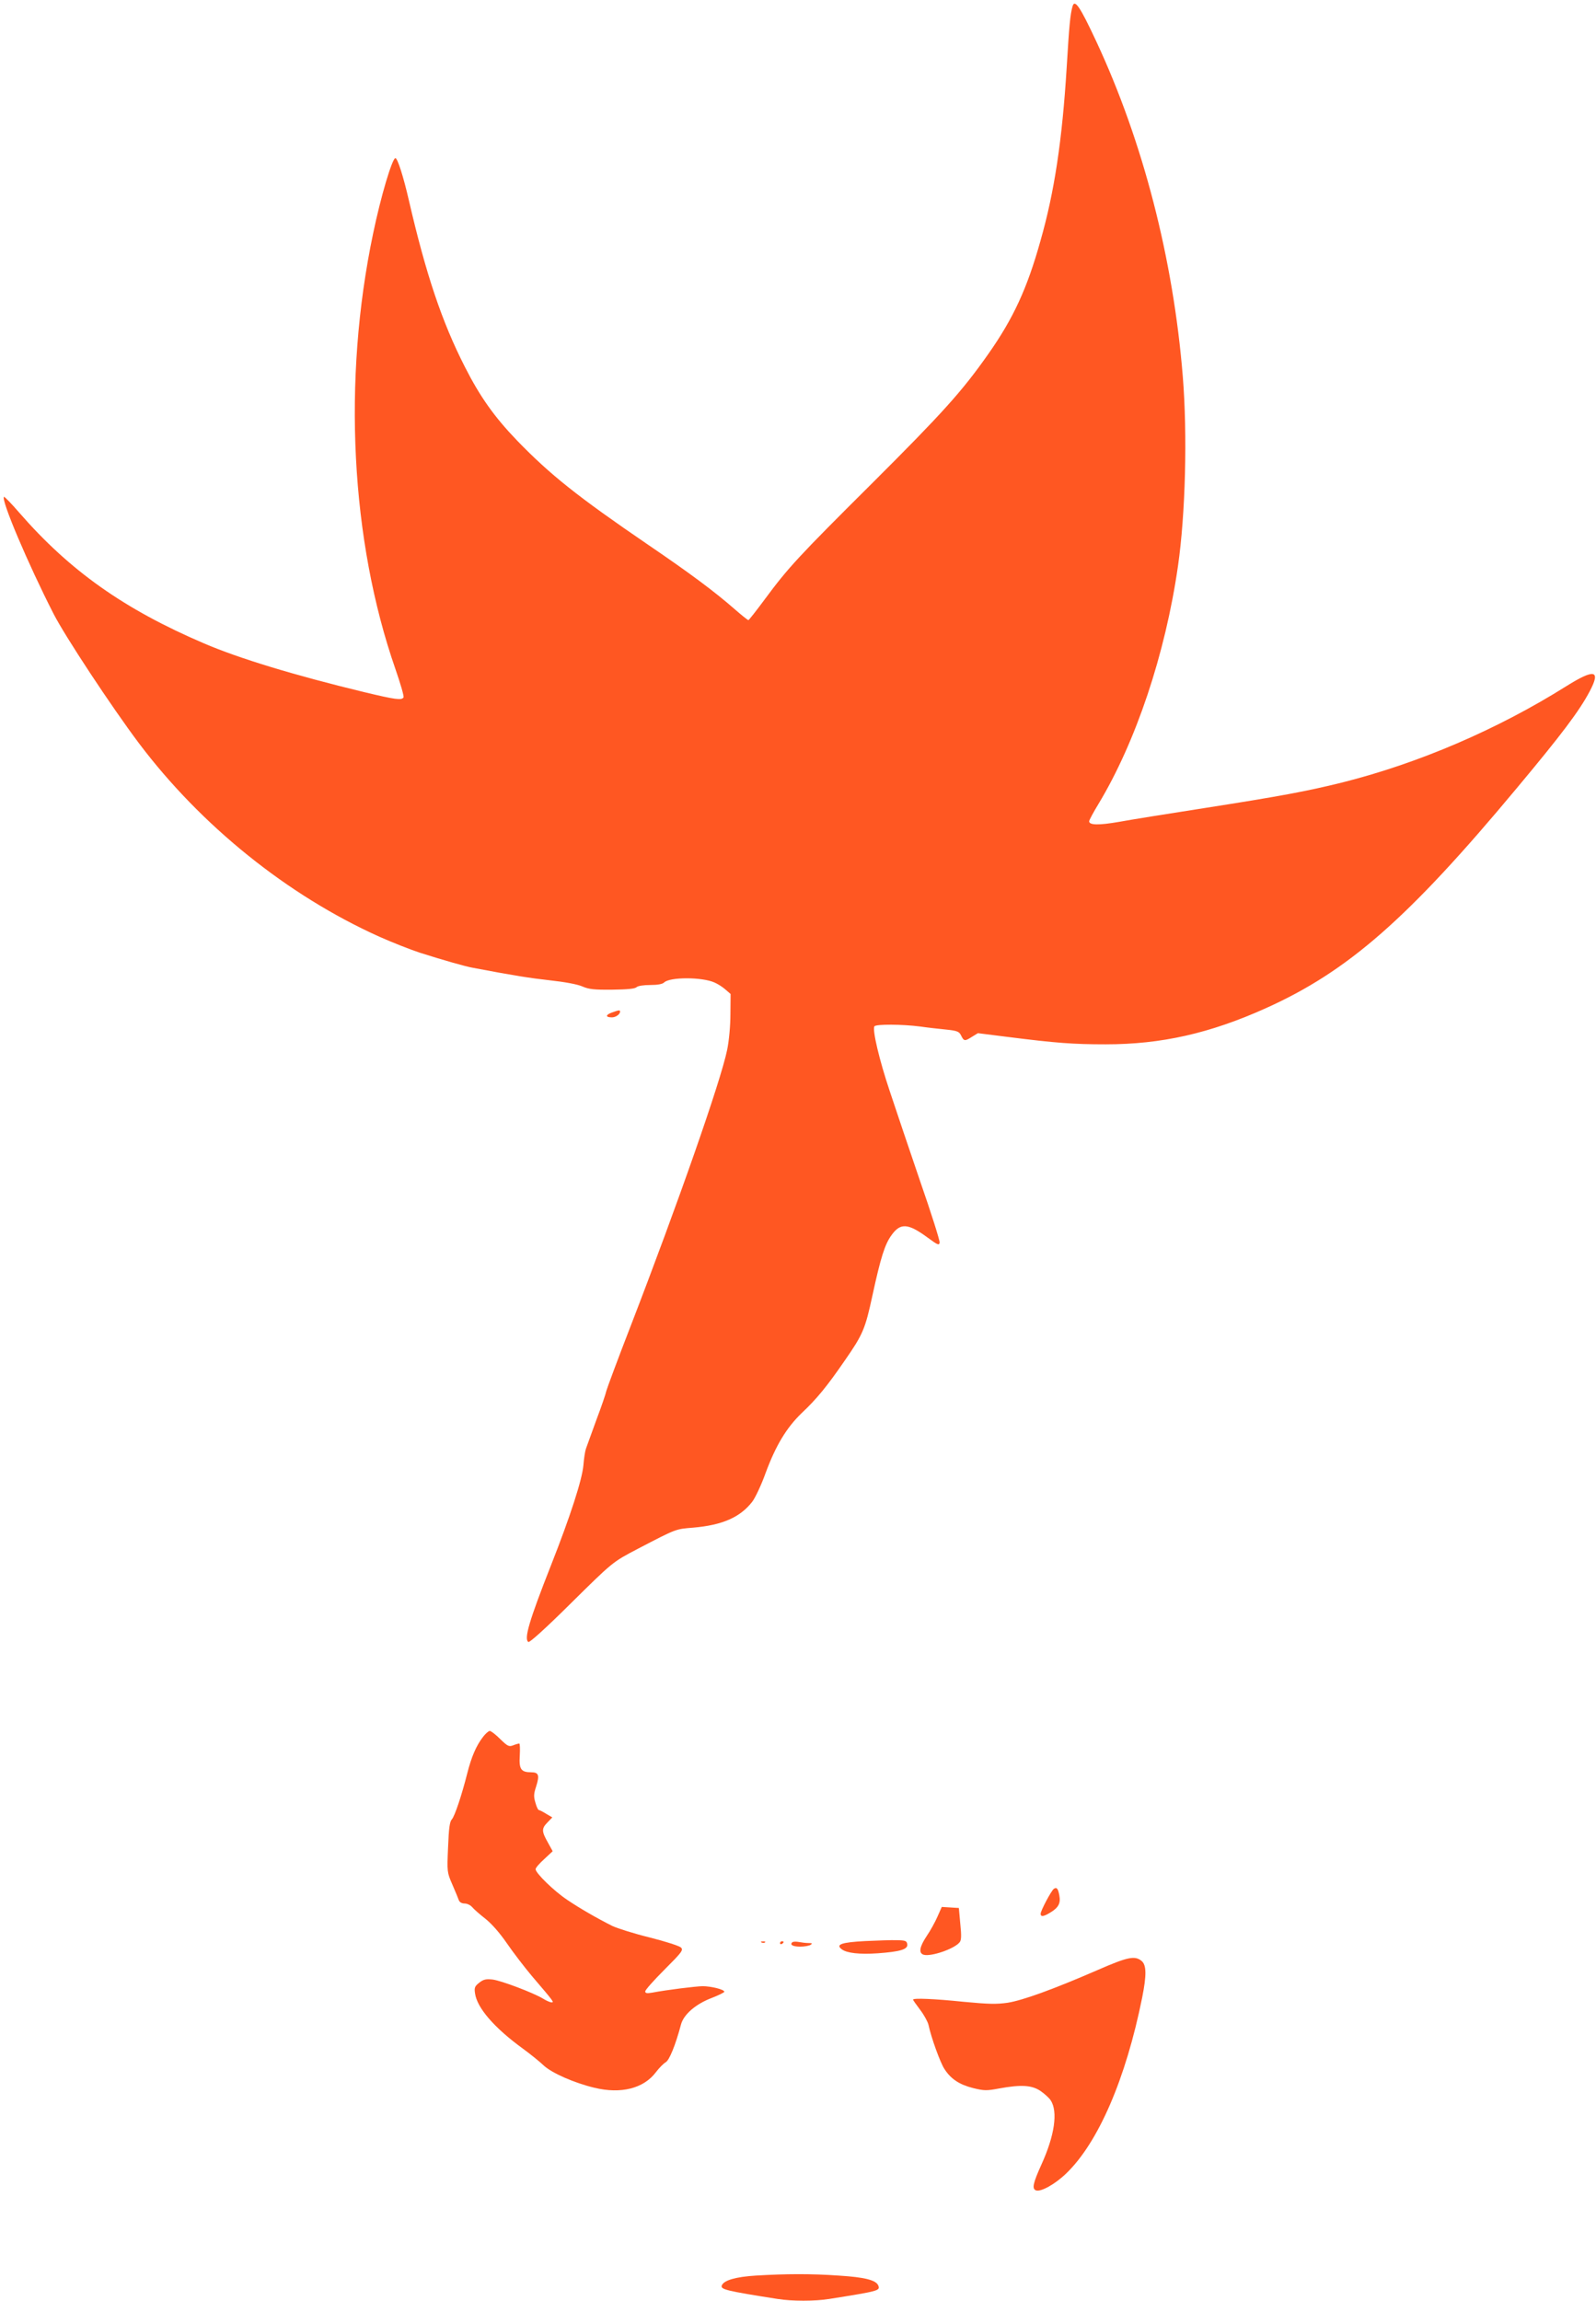<?xml version="1.0" standalone="no"?>
<!DOCTYPE svg PUBLIC "-//W3C//DTD SVG 20010904//EN"
 "http://www.w3.org/TR/2001/REC-SVG-20010904/DTD/svg10.dtd">
<svg version="1.0" xmlns="http://www.w3.org/2000/svg"
 width="888pt" height="1280pt" viewBox="0 0 888 1280"
 preserveAspectRatio="xMidYMid meet">
<g transform="translate(0,1280) scale(0.1,-0.1)"
fill="#ff5722" stroke="none">
<path d="M5967 12763 c-12 -43 -18 -103 -32 -337 -25 -405 -68 -693 -146 -966
-74 -265 -151 -432 -292 -632 -145 -206 -252 -325 -646 -718 -409 -407 -465
-467 -598 -647 -46 -62 -86 -113 -89 -113 -4 0 -40 29 -81 65 -107 93 -237
191 -478 355 -391 267 -543 388 -728 579 -127 132 -207 245 -291 411 -127 249
-216 514 -311 925 -30 131 -63 235 -75 235 -18 0 -82 -216 -124 -419 -171
-814 -125 -1708 124 -2423 28 -81 49 -152 45 -158 -10 -17 -46 -12 -217 29
-389 94 -699 188 -894 272 -444 190 -746 404 -1027 727 -44 51 -82 90 -85 88
-17 -17 134 -373 275 -649 64 -126 325 -521 476 -722 345 -458 826 -846 1337
-1076 74 -33 176 -73 225 -89 132 -42 255 -77 295 -84 237 -45 315 -57 430
-70 82 -9 153 -22 180 -34 37 -16 66 -19 167 -18 83 1 126 5 135 14 7 7 38 12
76 12 41 0 68 5 77 14 31 31 211 31 280 0 17 -7 44 -24 60 -38 l30 -26 -1
-112 c0 -65 -8 -149 -18 -198 -35 -173 -277 -864 -537 -1537 -71 -183 -131
-345 -135 -360 -3 -16 -28 -89 -56 -163 -27 -74 -53 -146 -58 -160 -5 -14 -11
-55 -14 -92 -7 -80 -73 -284 -179 -553 -123 -312 -153 -414 -127 -430 7 -4 96
76 233 212 238 235 234 232 377 307 215 112 208 109 306 117 164 14 263 58
330 145 17 23 50 93 73 157 57 155 117 254 202 336 83 78 141 149 238 290 103
148 115 178 155 363 46 212 69 285 106 336 50 70 92 67 201 -13 56 -41 64 -45
67 -28 2 10 -47 165 -109 343 -61 179 -137 404 -169 501 -58 173 -97 339 -85
359 8 13 156 12 255 -1 41 -6 106 -13 145 -17 59 -6 71 -11 81 -30 17 -35 21
-36 59 -12 l36 22 167 -21 c269 -34 364 -41 544 -41 310 0 580 61 891 201 458
206 792 499 1396 1224 248 297 348 429 406 539 63 119 27 127 -131 28 -384
-241 -822 -429 -1249 -536 -194 -48 -344 -76 -760 -141 -198 -31 -413 -65
-477 -77 -115 -20 -168 -19 -168 3 0 6 23 49 51 95 209 346 373 837 443 1324
42 290 53 732 27 1055 -53 656 -222 1309 -482 1866 -91 195 -120 237 -132 192z"/>
<path d="M3402 7166 c-34 -13 -33 -26 3 -26 21 0 45 17 45 32 0 10 -6 9 -48
-6z"/>
<path d="M2686 3135 c-36 -47 -63 -109 -86 -200 -32 -126 -70 -239 -86 -257
-12 -12 -17 -51 -21 -155 -6 -137 -6 -139 24 -208 17 -39 33 -78 36 -87 4 -11
17 -18 32 -18 14 0 33 -9 43 -21 9 -11 42 -40 73 -64 35 -28 79 -78 119 -136
35 -51 97 -132 139 -182 123 -144 125 -147 110 -147 -8 0 -29 9 -48 21 -55 33
-232 100 -280 106 -38 4 -51 1 -75 -18 -24 -19 -28 -27 -23 -59 11 -80 106
-191 267 -308 41 -30 93 -72 115 -93 45 -42 169 -97 282 -124 148 -36 274 -4
342 86 18 24 43 49 55 56 20 11 54 94 85 210 15 56 82 114 172 148 38 15 69
30 69 34 0 13 -74 31 -121 31 -41 -1 -196 -20 -281 -36 -29 -5 -38 -3 -38 7 0
8 48 62 107 121 97 97 106 109 92 123 -9 9 -87 34 -174 56 -86 21 -180 51
-208 64 -91 46 -181 98 -252 146 -72 48 -175 148 -175 170 0 7 21 32 48 56
l47 44 -27 49 c-35 62 -35 77 -2 111 l27 28 -34 20 c-19 12 -37 21 -41 21 -4
0 -13 18 -19 41 -10 33 -10 48 4 90 20 63 14 79 -27 79 -57 0 -69 17 -64 93 2
37 1 67 -3 67 -4 0 -19 -4 -34 -10 -23 -9 -31 -5 -72 35 -25 25 -51 45 -58 45
-7 0 -25 -16 -39 -35z"/>
<path d="M5864 2292 c-14 -9 -74 -122 -74 -139 0 -19 17 -16 56 8 44 27 56 51
48 94 -7 38 -14 47 -30 37z"/>
<path d="M5216 2137 c-13 -30 -40 -79 -60 -108 -40 -60 -46 -95 -17 -104 40
-12 170 32 200 69 10 11 11 37 4 103 l-8 88 -47 3 -48 3 -24 -54z"/>
<path d="M4813 2001 c-131 -7 -166 -19 -129 -46 28 -21 99 -29 200 -22 125 9
168 22 164 50 -3 19 -9 22 -58 23 -30 1 -110 -2 -177 -5z"/>
<path d="M4238 1993 c7 -3 16 -2 19 1 4 3 -2 6 -13 5 -11 0 -14 -3 -6 -6z"/>
<path d="M4340 1989 c0 -5 5 -7 10 -4 6 3 10 8 10 11 0 2 -4 4 -10 4 -5 0 -10
-5 -10 -11z"/>
<path d="M4408 1994 c-15 -14 4 -24 45 -24 23 0 49 5 57 10 12 8 9 10 -11 10
-15 0 -39 3 -55 6 -16 3 -32 2 -36 -2z"/>
<path d="M6105 1839 c-237 -103 -414 -168 -498 -181 -62 -9 -106 -8 -244 5
-165 17 -283 22 -283 12 0 -2 18 -28 40 -57 22 -29 42 -66 46 -83 15 -71 66
-212 89 -246 36 -56 84 -87 160 -106 61 -15 75 -15 144 -2 121 22 180 19 229
-13 23 -16 49 -39 58 -53 41 -63 22 -195 -51 -356 -48 -106 -54 -136 -31 -145
26 -10 106 34 167 93 179 171 333 527 424 980 25 125 24 182 -4 204 -37 30
-77 22 -246 -52z"/>
<path d="M4205 140 c-111 -7 -178 -26 -189 -55 -8 -22 24 -30 310 -75 79 -13
210 -13 288 0 277 44 283 46 273 74 -12 31 -76 47 -221 56 -156 11 -295 10
-461 0z"/>
</g>
</svg>
